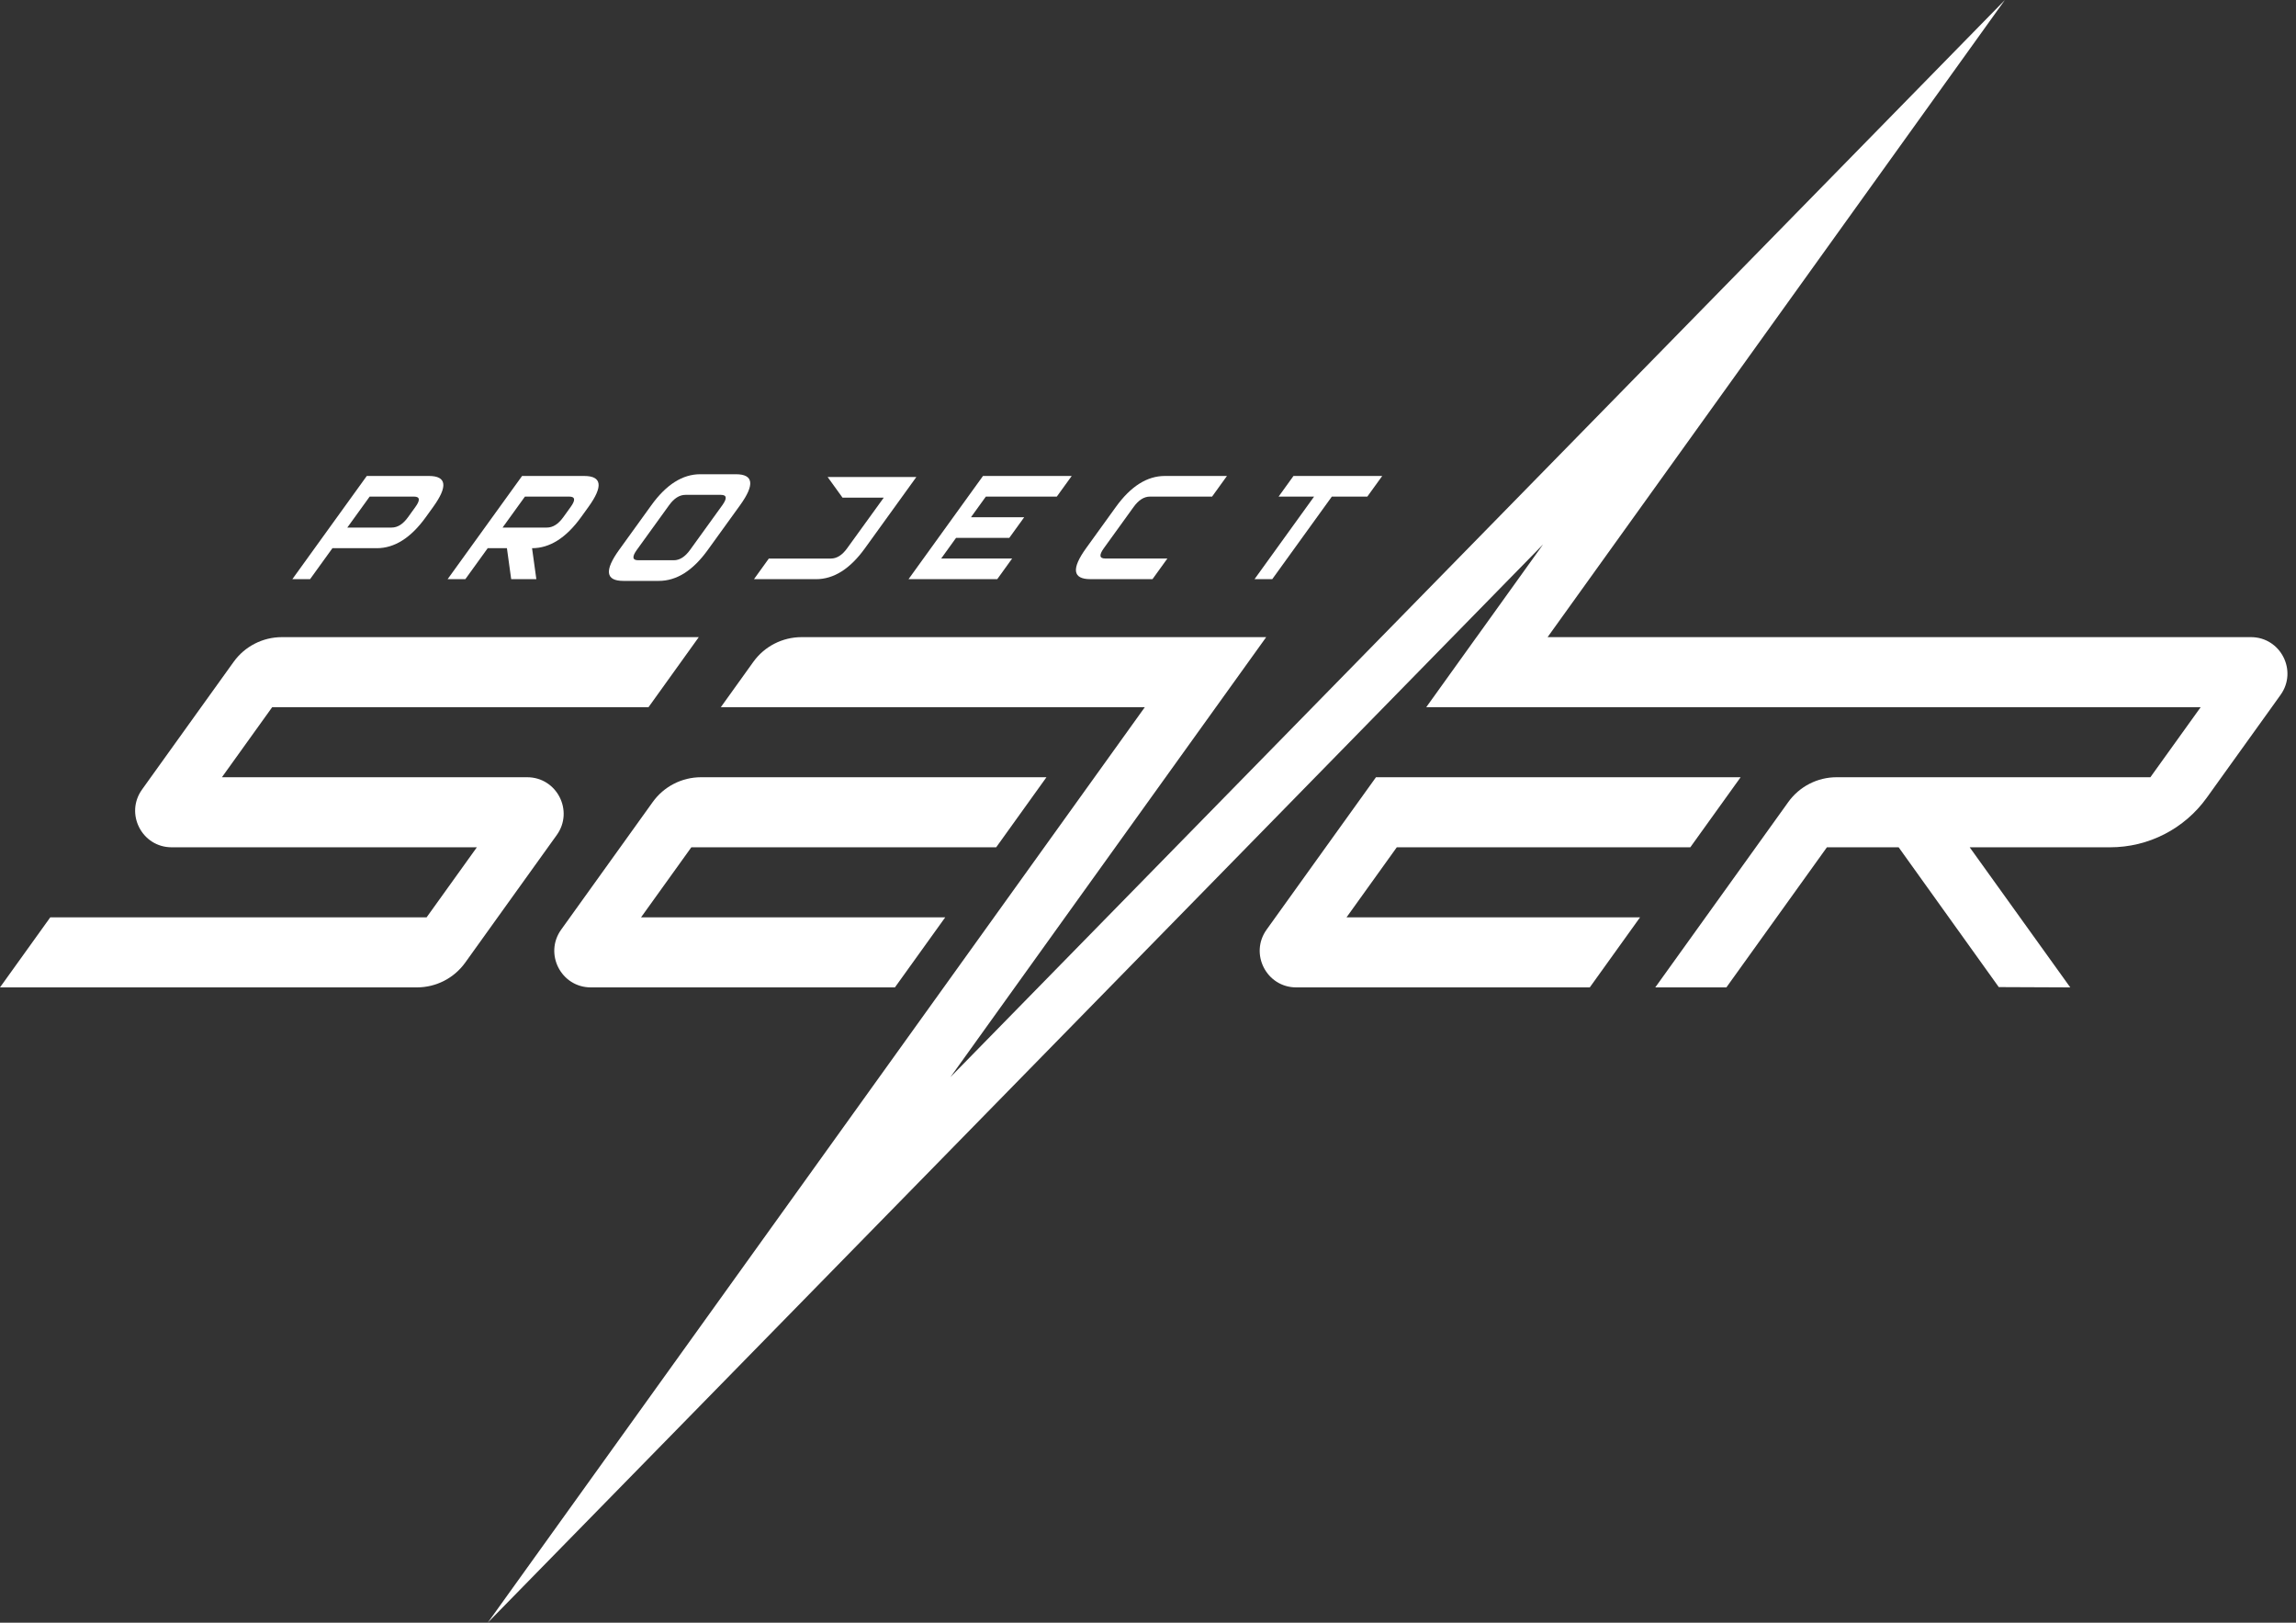 <svg width="75" height="53" viewBox="0 0 75 53" fill="none" xmlns="http://www.w3.org/2000/svg"><rect x="0" y="0" width="75" height="53" fill="#333333" stroke="none"/><path fill-rule="evenodd" clip-rule="evenodd" d="M17.899 27.674L18.187 27.273C18.753 26.485 18.19 25.386 17.22 25.386H7.249L8.891 23.098H18.862H21.184L22.826 20.81H20.504H10.534H9.207C8.582 20.81 7.996 21.111 7.631 21.619L6.569 23.098L4.927 25.386L4.64 25.787C4.074 26.575 4.636 27.674 5.607 27.674H15.577L13.935 29.962H1.642L0 32.25H12.293H13.619C14.245 32.25 14.832 31.949 15.197 31.44L16.257 29.962L17.899 27.674Z" fill="white"/><path fill-rule="evenodd" clip-rule="evenodd" d="M32.541 27.674L34.183 25.386H24.225H22.899C22.274 25.386 21.687 25.687 21.322 26.195L20.261 27.674L18.619 29.962L18.332 30.362C17.765 31.151 18.329 32.25 19.299 32.25H29.233L30.876 29.962H20.94L22.583 27.674H32.541Z" fill="white"/><path fill-rule="evenodd" clip-rule="evenodd" d="M45.627 27.674H55.215L56.858 25.386H47.269H44.947L43.304 27.674L41.375 30.362C40.808 31.151 41.372 32.25 42.342 32.25H51.931L53.573 29.962H43.985L45.627 27.674Z" fill="white"/><path fill-rule="evenodd" clip-rule="evenodd" d="M73.528 20.81H64.604H62.926H62.282H50.553L59.111 8.888L65.491 0L56.789 8.888L31.047 35.18L34.791 29.962L41.361 20.81H39.882H39.039H27.51H26.184C25.558 20.81 24.972 21.111 24.607 21.619L23.546 23.098H25.867H37.396L22.335 44.081L15.932 53L24.664 44.08L50.405 17.782L48.232 20.81H48.231L46.589 23.098H48.911H60.64H61.977H62.962H71.886L70.243 25.386H59.993C59.368 25.386 58.781 25.687 58.416 26.195L57.355 27.674L54.07 32.25H56.393L58.035 29.962L59.677 27.674H62.02L65.291 32.24L67.626 32.25L64.341 27.674H68.601H68.931C70.182 27.674 71.355 27.072 72.085 26.055L72.565 25.386L74.208 23.098L74.495 22.697C75.061 21.909 74.498 20.81 73.528 20.81Z" fill="white"/><path fill-rule="evenodd" clip-rule="evenodd" d="M12.075 16.22H13.524C13.717 16.22 13.733 16.332 13.57 16.557L13.327 16.894C13.165 17.119 12.988 17.231 12.794 17.231H11.345L12.075 16.22ZM10.859 17.905H12.308C12.887 17.905 13.421 17.568 13.907 16.894L14.15 16.557C14.636 15.883 14.59 15.546 14.01 15.546H11.981L9.55 18.916H10.129L10.859 17.905Z" fill="white"/><path fill-rule="evenodd" clip-rule="evenodd" d="M17.147 16.22H18.596C18.789 16.22 18.805 16.332 18.642 16.557L18.399 16.894C18.237 17.119 18.059 17.231 17.866 17.231H16.417L17.147 16.22ZM15.931 17.905H16.559L16.698 18.916H17.52L17.38 17.905C17.959 17.905 18.492 17.568 18.979 16.894L19.222 16.557C19.708 15.883 19.662 15.546 19.082 15.546H17.054L14.622 18.916H15.201L15.931 17.905Z" fill="white"/><path fill-rule="evenodd" clip-rule="evenodd" d="M20.802 17.961L21.856 16.501C22.018 16.276 22.196 16.163 22.39 16.163H23.549C23.742 16.163 23.757 16.276 23.595 16.501L22.541 17.961C22.379 18.186 22.202 18.299 22.009 18.299H20.849C20.656 18.299 20.64 18.186 20.802 17.961ZM20.363 18.973H21.522C22.102 18.973 22.635 18.636 23.121 17.961L24.175 16.501C24.661 15.826 24.615 15.489 24.035 15.489H22.876C22.296 15.489 21.763 15.826 21.277 16.501L20.223 17.961C19.737 18.636 19.783 18.973 20.363 18.973Z" fill="white"/><path fill-rule="evenodd" clip-rule="evenodd" d="M32.576 18.916L33.062 18.242H30.744L31.23 17.568H32.969L33.456 16.894H31.717L32.203 16.22H34.521L35.008 15.546H32.11L29.678 18.916H32.576Z" fill="white"/><path fill-rule="evenodd" clip-rule="evenodd" d="M35.618 18.916H37.647L38.133 18.242H36.105C35.911 18.242 35.896 18.13 36.058 17.905L37.031 16.557C37.193 16.332 37.371 16.22 37.564 16.22H39.593L40.079 15.546H38.05C37.471 15.546 36.937 15.883 36.451 16.557L35.478 17.905C34.992 18.579 35.039 18.916 35.618 18.916Z" fill="white"/><path fill-rule="evenodd" clip-rule="evenodd" d="M41.559 18.916L43.505 16.22H44.664L45.151 15.546H42.252L41.766 16.22H42.925L40.98 18.916H41.559Z" fill="white"/><path fill-rule="evenodd" clip-rule="evenodd" d="M28.256 17.904L29.446 16.255L29.933 15.58H29.355H27.035L27.522 16.255H28.868L27.675 17.904C27.514 18.13 27.336 18.243 27.143 18.243H25.114L24.629 18.917H26.656C27.237 18.917 27.771 18.579 28.256 17.904Z" fill="white"/></svg>